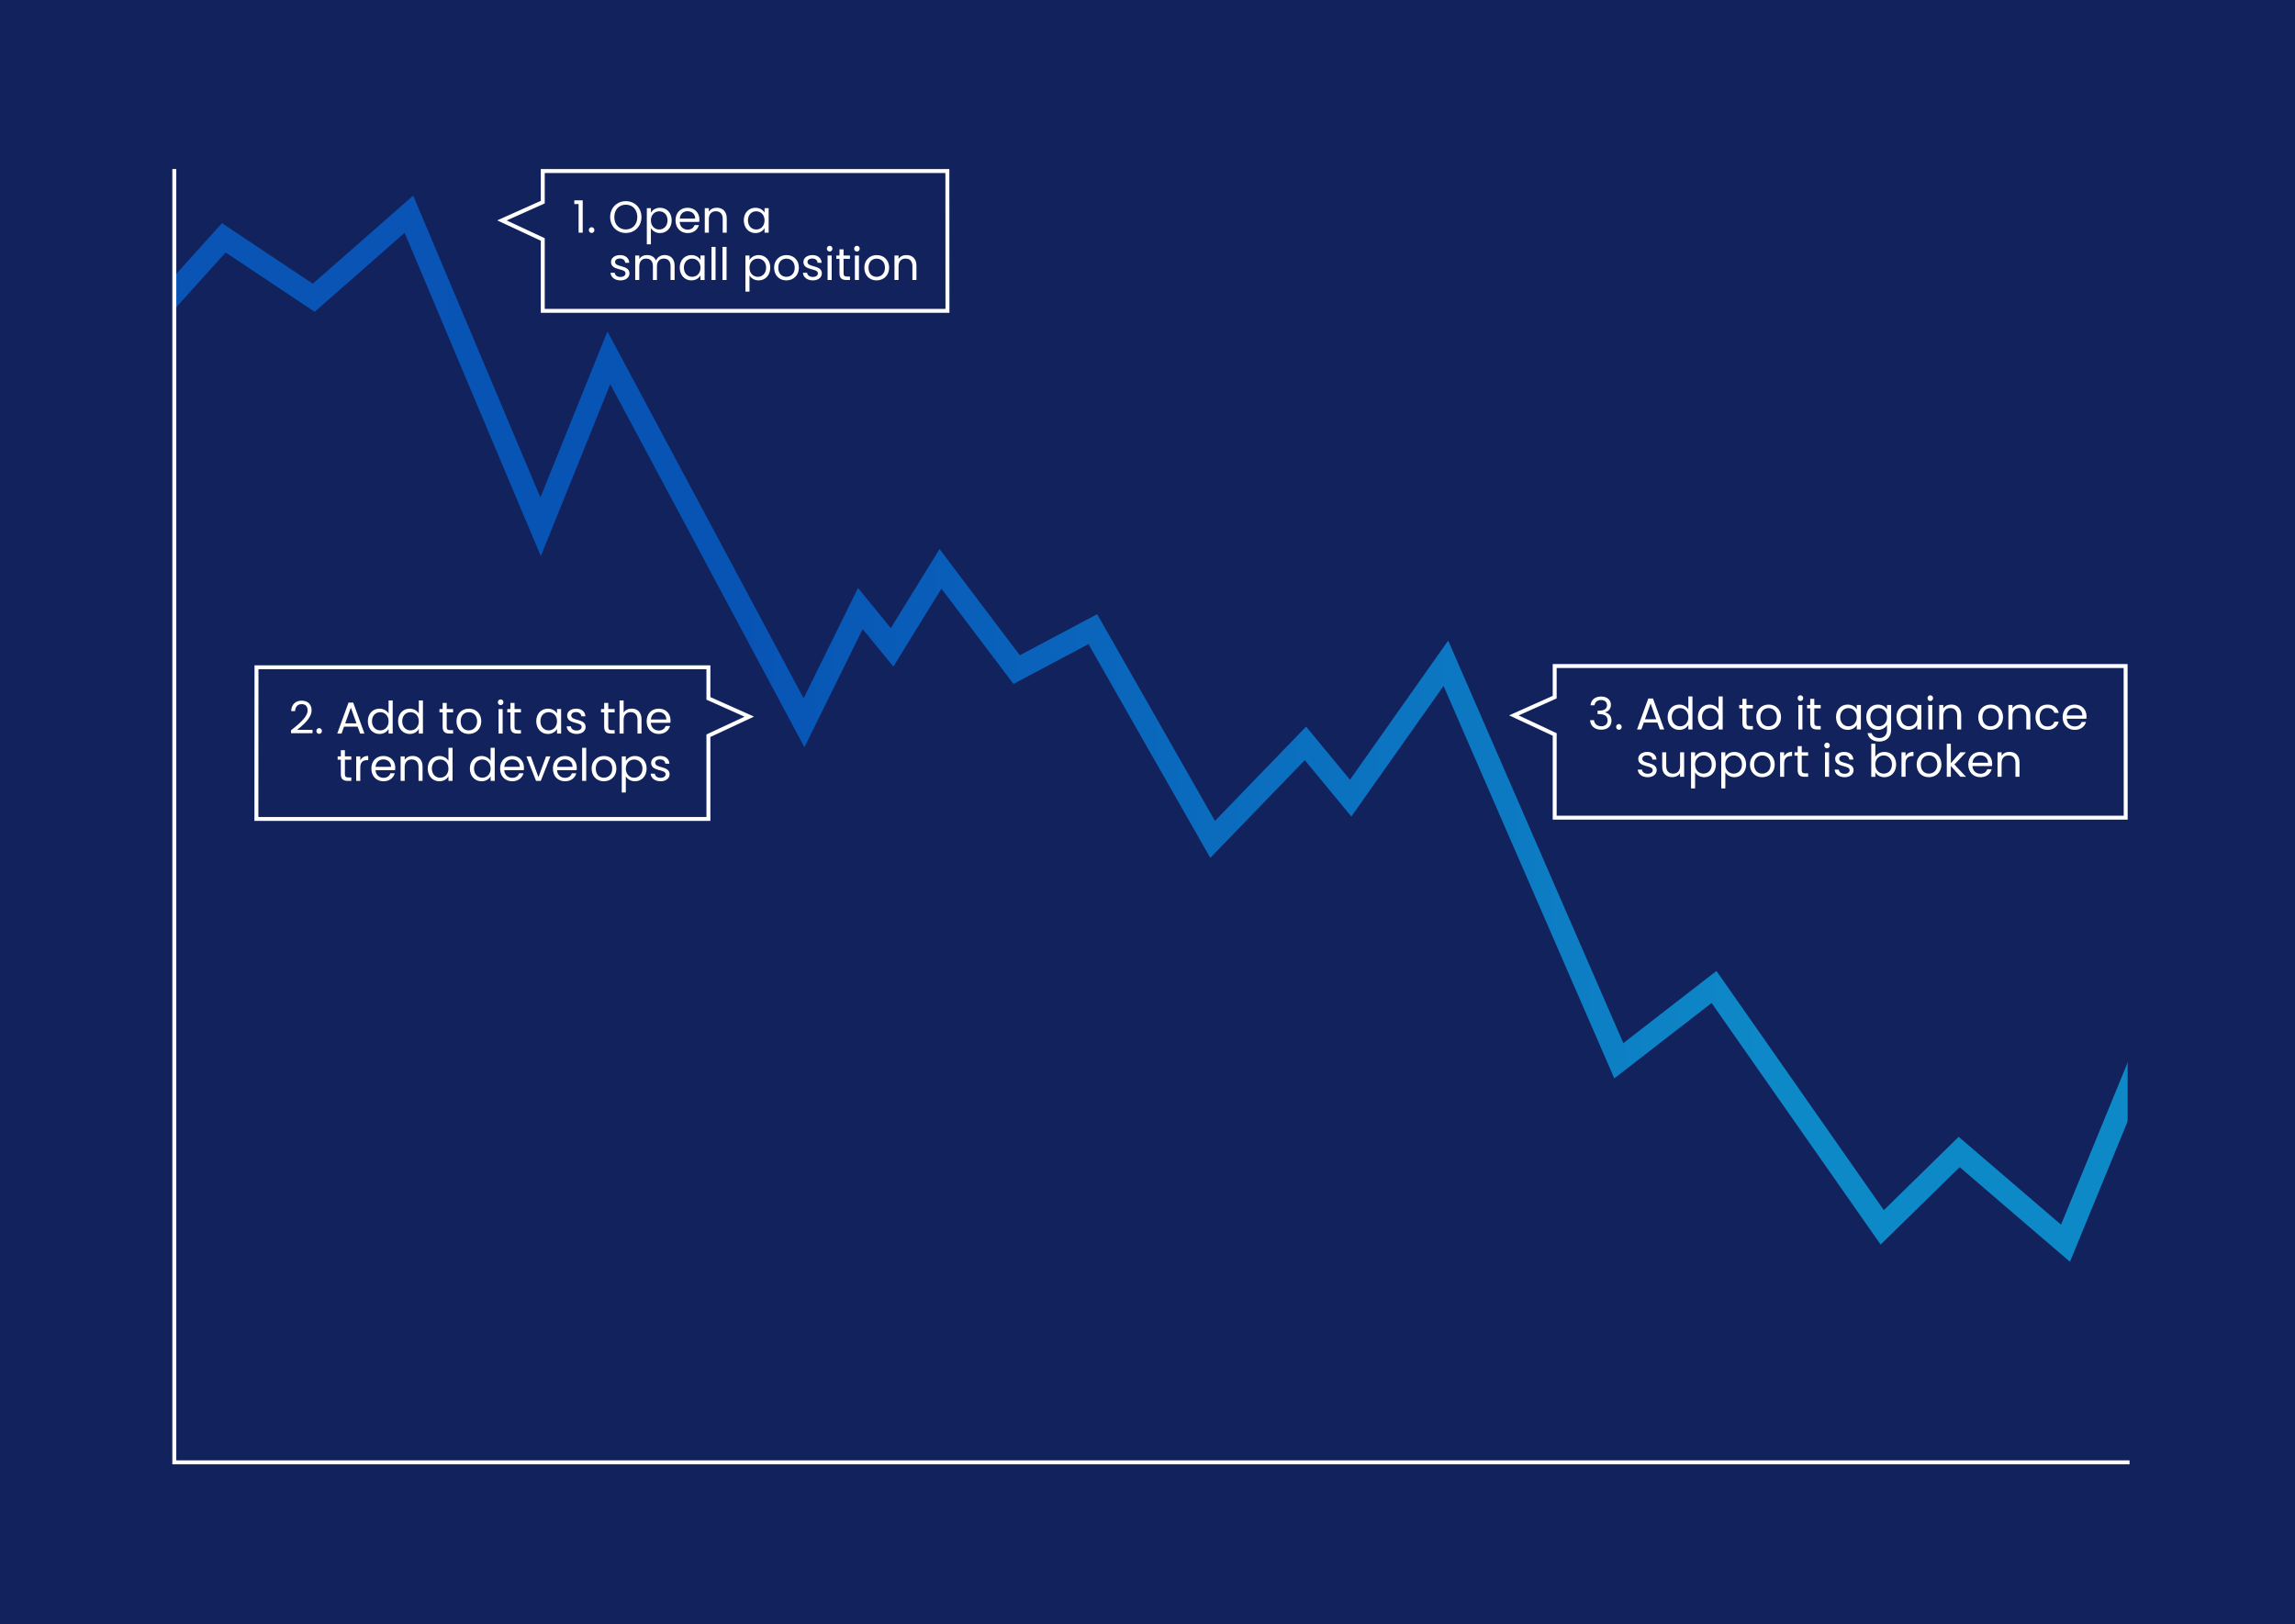 <svg xmlns="http://www.w3.org/2000/svg" xmlns:xlink="http://www.w3.org/1999/xlink" viewBox="0 0 582 411.903" style="enable-background:new 0 0 582 411.903" xml:space="preserve"><style>.st1{fill:#fff}.st2{fill:#12225c}</style><pattern x="-2524.601" y="-4397.684" width="104" height="104" patternUnits="userSpaceOnUse" id="New_Pattern_Swatch_5" viewBox="0 -104 104 104" style="overflow:visible"><path style="fill:none" d="M0-104h104V0H0z"/><path class="st1" d="M0-104h104V0H0z"/></pattern><g id="Layer_1"><path class="st2" d="M0 0h583.655v412.007H0z"/><pattern id="SVGID_1_" xlink:href="#New_Pattern_Swatch_5" patternTransform="translate(-164.614 -264.568)"/><path d="M146.731 51.746h-1.089v-.941h2.132v8.197h-1.043v-7.256z" style="fill:url(#SVGID_1_)"/><pattern id="SVGID_2_" xlink:href="#New_Pattern_Swatch_5" patternTransform="translate(-164.614 -264.568)"/><path d="M150.041 59.07c-.397 0-.703-.307-.703-.703a.693.693 0 1 1 1.383 0 .688.688 0 0 1-.68.703z" style="fill:url(#SVGID_2_)"/><pattern id="SVGID_3_" xlink:href="#New_Pattern_Swatch_5" patternTransform="translate(-164.614 -264.568)"/><path d="M158.702 59.081c-2.222 0-3.968-1.666-3.968-4.036 0-2.369 1.746-4.036 3.968-4.036 2.234 0 3.969 1.667 3.969 4.036 0 2.37-1.734 4.036-3.969 4.036zm0-.896c1.667 0 2.914-1.213 2.914-3.141 0-1.938-1.247-3.14-2.914-3.14-1.666 0-2.913 1.201-2.913 3.14 0 1.929 1.247 3.141 2.913 3.141z" style="fill:url(#SVGID_3_)"/><pattern id="SVGID_4_" xlink:href="#New_Pattern_Swatch_5" patternTransform="translate(-164.614 -264.568)"/><path d="M167.388 52.687c1.667 0 2.948 1.247 2.948 3.186 0 1.927-1.281 3.23-2.948 3.23-1.134 0-1.938-.611-2.324-1.247v4.093h-1.031v-9.16h1.031v1.146c.374-.659 1.19-1.248 2.324-1.248zm-.215.896c-1.123 0-2.109.861-2.109 2.301 0 1.463.986 2.313 2.109 2.313 1.145 0 2.108-.862 2.108-2.324 0-1.463-.963-2.29-2.108-2.29z" style="fill:url(#SVGID_4_)"/><pattern id="SVGID_5_" xlink:href="#New_Pattern_Swatch_5" patternTransform="translate(-164.614 -264.568)"/><path d="M174.384 59.103c-1.769 0-3.072-1.247-3.072-3.22 0-1.961 1.259-3.196 3.072-3.196 1.803 0 2.982 1.27 2.982 2.97 0 .227-.012.408-.034.624h-4.966c.079 1.258.964 1.95 2.018 1.95.93 0 1.52-.477 1.746-1.146h1.111c-.317 1.135-1.315 2.018-2.857 2.018zm-2.007-3.661h3.923c.012-1.214-.896-1.882-1.961-1.882-1.009 0-1.848.668-1.962 1.882z" style="fill:url(#SVGID_5_)"/><pattern id="SVGID_6_" xlink:href="#New_Pattern_Swatch_5" patternTransform="translate(-164.614 -264.568)"/><path d="M183.274 55.487c0-1.27-.691-1.916-1.734-1.916-1.055 0-1.78.657-1.78 1.995v3.436h-1.031v-6.213h1.031v.885c.408-.646 1.157-.998 1.996-.998 1.439 0 2.539.885 2.539 2.664v3.662h-1.021v-3.515z" style="fill:url(#SVGID_6_)"/><pattern id="SVGID_7_" xlink:href="#New_Pattern_Swatch_5" patternTransform="translate(-164.614 -264.568)"/><path d="M191.574 52.687c1.156 0 1.949.589 2.312 1.235v-1.134h1.043v6.213h-1.043v-1.156c-.374.669-1.179 1.258-2.324 1.258-1.655 0-2.937-1.304-2.937-3.23.001-1.939 1.282-3.186 2.949-3.186zm.205.896c-1.134 0-2.098.827-2.098 2.29 0 1.462.964 2.324 2.098 2.324s2.108-.851 2.108-2.313c0-1.44-.975-2.301-2.108-2.301z" style="fill:url(#SVGID_7_)"/><pattern id="SVGID_8_" xlink:href="#New_Pattern_Swatch_5" patternTransform="translate(-164.614 -264.568)"/><path d="M157.365 71.103c-1.451 0-2.472-.793-2.539-1.927h1.065c.057.601.59 1.055 1.463 1.055.815 0 1.27-.408 1.27-.919 0-1.383-3.674-.578-3.674-2.891 0-.952.896-1.734 2.279-1.734 1.372 0 2.278.736 2.347 1.949h-1.031c-.046-.623-.522-1.076-1.35-1.076-.76 0-1.213.362-1.213.861 0 1.474 3.605.669 3.65 2.891.001 1.021-.894 1.791-2.267 1.791z" style="fill:url(#SVGID_8_)"/><pattern id="SVGID_9_" xlink:href="#New_Pattern_Swatch_5" patternTransform="translate(-164.614 -264.568)"/><path d="M170.053 67.487c0-1.27-.681-1.916-1.7-1.916-1.044 0-1.758.669-1.758 2.007v3.424h-1.021v-3.515c0-1.27-.68-1.916-1.7-1.916-1.043 0-1.758.669-1.758 2.007v3.424h-1.031v-6.213h1.031v.896c.408-.657 1.146-1.009 1.962-1.009 1.021 0 1.87.453 2.278 1.383.363-.896 1.247-1.383 2.199-1.383 1.418 0 2.518.885 2.518 2.664v3.662h-1.021v-3.515z" style="fill:url(#SVGID_9_)"/><pattern id="SVGID_10_" xlink:href="#New_Pattern_Swatch_5" patternTransform="translate(-164.614 -264.568)"/><path d="M175.326 64.687c1.156 0 1.949.589 2.312 1.235v-1.134h1.043v6.213h-1.043v-1.156c-.374.669-1.179 1.258-2.324 1.258-1.655 0-2.937-1.304-2.937-3.23.001-1.939 1.282-3.186 2.949-3.186zm.204.896c-1.134 0-2.098.827-2.098 2.29 0 1.462.964 2.324 2.098 2.324s2.108-.851 2.108-2.313c.001-1.44-.974-2.301-2.108-2.301z" style="fill:url(#SVGID_10_)"/><pattern id="SVGID_11_" xlink:href="#New_Pattern_Swatch_5" patternTransform="translate(-164.614 -264.568)"/><path d="M180.429 62.612h1.031v8.39h-1.031v-8.39z" style="fill:url(#SVGID_11_)"/><pattern id="SVGID_12_" xlink:href="#New_Pattern_Swatch_5" patternTransform="translate(-164.614 -264.568)"/><path d="M183.218 62.612h1.031v8.39h-1.031v-8.39z" style="fill:url(#SVGID_12_)"/><pattern id="SVGID_13_" xlink:href="#New_Pattern_Swatch_5" patternTransform="translate(-164.614 -264.568)"/><path d="M192.39 64.687c1.667 0 2.948 1.247 2.948 3.186 0 1.927-1.281 3.23-2.948 3.23-1.134 0-1.938-.611-2.324-1.247v4.093h-1.031v-9.16h1.031v1.146c.374-.659 1.19-1.248 2.324-1.248zm-.215.896c-1.123 0-2.109.861-2.109 2.301 0 1.463.986 2.313 2.109 2.313 1.145 0 2.108-.862 2.108-2.324 0-1.463-.963-2.29-2.108-2.29z" style="fill:url(#SVGID_13_)"/><pattern id="SVGID_14_" xlink:href="#New_Pattern_Swatch_5" patternTransform="translate(-164.614 -264.568)"/><path d="M199.409 71.103c-1.758 0-3.096-1.247-3.096-3.22 0-1.961 1.384-3.196 3.141-3.196 1.769 0 3.141 1.235 3.141 3.196 0 1.973-1.417 3.22-3.186 3.22zm0-.906c1.076 0 2.131-.737 2.131-2.313 0-1.564-1.031-2.301-2.098-2.301-1.088 0-2.074.736-2.074 2.301 0 1.576.964 2.313 2.041 2.313z" style="fill:url(#SVGID_14_)"/><pattern id="SVGID_15_" xlink:href="#New_Pattern_Swatch_5" patternTransform="translate(-164.614 -264.568)"/><path d="M206.155 71.103c-1.451 0-2.472-.793-2.539-1.927h1.065c.057.601.59 1.055 1.463 1.055.815 0 1.27-.408 1.27-.919 0-1.383-3.674-.578-3.674-2.891 0-.952.896-1.734 2.279-1.734 1.372 0 2.278.736 2.347 1.949h-1.031c-.046-.623-.522-1.076-1.35-1.076-.76 0-1.213.362-1.213.861 0 1.474 3.605.669 3.65 2.891.001 1.021-.894 1.791-2.267 1.791z" style="fill:url(#SVGID_15_)"/><pattern id="SVGID_16_" xlink:href="#New_Pattern_Swatch_5" patternTransform="translate(-164.614 -264.568)"/><path d="M209.705 63.077a.693.693 0 1 1 1.383 0 .688.688 0 0 1-.68.703.692.692 0 0 1-.703-.703zm.17 1.712h1.031v6.213h-1.031v-6.213z" style="fill:url(#SVGID_16_)"/><pattern id="SVGID_17_" xlink:href="#New_Pattern_Swatch_5" patternTransform="translate(-164.614 -264.568)"/><path d="M212.891 65.64h-.805v-.851h.805v-1.564h1.032v1.564h1.621v.851h-1.621v3.662c0 .612.227.827.861.827h.76v.873h-.93c-1.1 0-1.724-.453-1.724-1.7V65.64z" style="fill:url(#SVGID_17_)"/><pattern id="SVGID_18_" xlink:href="#New_Pattern_Swatch_5" patternTransform="translate(-164.614 -264.568)"/><path d="M216.621 63.077a.693.693 0 1 1 1.383 0 .688.688 0 0 1-.68.703.692.692 0 0 1-.703-.703zm.17 1.712h1.031v6.213h-1.031v-6.213z" style="fill:url(#SVGID_18_)"/><pattern id="SVGID_19_" xlink:href="#New_Pattern_Swatch_5" patternTransform="translate(-164.614 -264.568)"/><path d="M222.29 71.103c-1.758 0-3.096-1.247-3.096-3.22 0-1.961 1.384-3.196 3.141-3.196 1.769 0 3.141 1.235 3.141 3.196 0 1.973-1.417 3.22-3.186 3.22zm0-.906c1.076 0 2.131-.737 2.131-2.313 0-1.564-1.031-2.301-2.098-2.301-1.088 0-2.074.736-2.074 2.301 0 1.576.964 2.313 2.041 2.313z" style="fill:url(#SVGID_19_)"/><pattern id="SVGID_20_" xlink:href="#New_Pattern_Swatch_5" patternTransform="translate(-164.614 -264.568)"/><path d="M231.383 67.487c0-1.27-.691-1.916-1.734-1.916-1.055 0-1.78.657-1.78 1.995v3.436h-1.031v-6.213h1.031v.885c.408-.646 1.157-.998 1.996-.998 1.439 0 2.539.885 2.539 2.664v3.662h-1.021v-3.515z" style="fill:url(#SVGID_20_)"/><pattern id="SVGID_21_" xlink:href="#New_Pattern_Swatch_5" patternTransform="translate(-236.6 -241.55)"/><path d="M73.803 185.192c2.154-1.735 4.195-3.367 4.195-5.046 0-.906-.397-1.587-1.509-1.587-1.065 0-1.609.737-1.654 1.769h-.998c.068-1.746 1.168-2.652 2.642-2.652 1.542 0 2.539.906 2.539 2.426 0 2.041-2.199 3.775-3.661 4.966h3.899v.861h-5.453v-.737z" style="fill:url(#SVGID_21_)"/><pattern id="SVGID_22_" xlink:href="#New_Pattern_Swatch_5" patternTransform="translate(-236.6 -241.55)"/><path d="M80.946 186.088c-.397 0-.703-.307-.703-.703a.693.693 0 1 1 1.383 0 .687.687 0 0 1-.68.703z" style="fill:url(#SVGID_22_)"/><pattern id="SVGID_23_" xlink:href="#New_Pattern_Swatch_5" patternTransform="translate(-236.6 -241.55)"/><path d="M90.696 184.263H87.25l-.635 1.757h-1.089l2.857-7.856h1.19l2.846 7.856H91.33l-.634-1.757zm-1.723-4.83-1.428 3.99h2.856l-1.428-3.99z" style="fill:url(#SVGID_23_)"/><pattern id="SVGID_24_" xlink:href="#New_Pattern_Swatch_5" patternTransform="translate(-236.6 -241.55)"/><path d="M96.241 179.705c.976 0 1.871.498 2.302 1.213v-3.288h1.043v8.39h-1.043v-1.168c-.374.691-1.179 1.27-2.312 1.27-1.667 0-2.948-1.304-2.948-3.23-.001-1.94 1.281-3.187 2.958-3.187zm.194.896c-1.134 0-2.098.827-2.098 2.29 0 1.462.964 2.324 2.098 2.324s2.108-.851 2.108-2.313c0-1.44-.974-2.301-2.108-2.301z" style="fill:url(#SVGID_24_)"/><pattern id="SVGID_25_" xlink:href="#New_Pattern_Swatch_5" patternTransform="translate(-236.6 -241.55)"/><path d="M103.906 179.705c.976 0 1.871.498 2.302 1.213v-3.288h1.043v8.39h-1.043v-1.168c-.374.691-1.179 1.27-2.312 1.27-1.667 0-2.948-1.304-2.948-3.23-.001-1.94 1.281-3.187 2.958-3.187zm.194.896c-1.134 0-2.098.827-2.098 2.29 0 1.462.964 2.324 2.098 2.324s2.108-.851 2.108-2.313c0-1.44-.974-2.301-2.108-2.301z" style="fill:url(#SVGID_25_)"/><pattern id="SVGID_26_" xlink:href="#New_Pattern_Swatch_5" patternTransform="translate(-236.6 -241.55)"/><path d="M112.252 180.657h-.805v-.851h.805v-1.564h1.032v1.564h1.621v.851h-1.621v3.662c0 .612.227.827.861.827h.76v.873h-.93c-1.1 0-1.724-.453-1.724-1.7v-3.662z" style="fill:url(#SVGID_26_)"/><pattern id="SVGID_27_" xlink:href="#New_Pattern_Swatch_5" patternTransform="translate(-236.6 -241.55)"/><path d="M118.863 186.121c-1.758 0-3.096-1.247-3.096-3.22 0-1.961 1.384-3.196 3.141-3.196 1.769 0 3.141 1.235 3.141 3.196-.001 1.973-1.418 3.22-3.186 3.22zm0-.906c1.076 0 2.131-.737 2.131-2.313 0-1.564-1.031-2.301-2.098-2.301-1.088 0-2.074.736-2.074 2.301-.001 1.575.963 2.313 2.041 2.313z" style="fill:url(#SVGID_27_)"/><pattern id="SVGID_28_" xlink:href="#New_Pattern_Swatch_5" patternTransform="translate(-236.6 -241.55)"/><path d="M126.267 178.095a.693.693 0 1 1 1.383 0 .688.688 0 0 1-.68.703.692.692 0 0 1-.703-.703zm.17 1.712h1.031v6.213h-1.031v-6.213z" style="fill:url(#SVGID_28_)"/><pattern id="SVGID_29_" xlink:href="#New_Pattern_Swatch_5" patternTransform="translate(-236.6 -241.55)"/><path d="M129.452 180.657h-.805v-.851h.805v-1.564h1.032v1.564h1.621v.851h-1.621v3.662c0 .612.227.827.861.827h.76v.873h-.93c-1.1 0-1.724-.453-1.724-1.7v-3.662z" style="fill:url(#SVGID_29_)"/><pattern id="SVGID_30_" xlink:href="#New_Pattern_Swatch_5" patternTransform="translate(-236.6 -241.55)"/><path d="M138.943 179.705c1.156 0 1.949.589 2.312 1.235v-1.134h1.043v6.213h-1.043v-1.156c-.374.669-1.179 1.258-2.324 1.258-1.655 0-2.937-1.304-2.937-3.23 0-1.939 1.282-3.186 2.949-3.186zm.204.896c-1.134 0-2.098.827-2.098 2.29 0 1.462.964 2.324 2.098 2.324s2.108-.851 2.108-2.313c0-1.44-.975-2.301-2.108-2.301z" style="fill:url(#SVGID_30_)"/><pattern id="SVGID_31_" xlink:href="#New_Pattern_Swatch_5" patternTransform="translate(-236.6 -241.55)"/><path d="M146.244 186.121c-1.451 0-2.472-.793-2.539-1.927h1.065c.057.601.59 1.055 1.463 1.055.815 0 1.27-.408 1.27-.919 0-1.383-3.674-.578-3.674-2.891 0-.952.896-1.734 2.279-1.734 1.372 0 2.278.736 2.347 1.949h-1.031c-.046-.623-.522-1.076-1.35-1.076-.76 0-1.213.362-1.213.861 0 1.474 3.605.669 3.65 2.891.001 1.021-.895 1.791-2.267 1.791z" style="fill:url(#SVGID_31_)"/><pattern id="SVGID_32_" xlink:href="#New_Pattern_Swatch_5" patternTransform="translate(-236.6 -241.55)"/><path d="M153.218 180.657h-.805v-.851h.805v-1.564h1.032v1.564h1.621v.851h-1.621v3.662c0 .612.227.827.861.827h.76v.873h-.93c-1.1 0-1.724-.453-1.724-1.7v-3.662z" style="fill:url(#SVGID_32_)"/><pattern id="SVGID_33_" xlink:href="#New_Pattern_Swatch_5" patternTransform="translate(-236.6 -241.55)"/><path d="M157.118 177.63h1.031v3.072c.408-.657 1.18-1.009 2.053-1.009 1.383 0 2.482.885 2.482 2.664v3.662h-1.021v-3.515c0-1.27-.691-1.916-1.734-1.916-1.055 0-1.78.657-1.78 1.995v3.436h-1.031v-8.389z" style="fill:url(#SVGID_33_)"/><pattern id="SVGID_34_" xlink:href="#New_Pattern_Swatch_5" patternTransform="translate(-236.6 -241.55)"/><path d="M167.062 186.121c-1.769 0-3.072-1.247-3.072-3.22 0-1.961 1.259-3.196 3.072-3.196 1.803 0 2.982 1.27 2.982 2.97 0 .227-.012.408-.034.624h-4.966c.079 1.258.964 1.95 2.018 1.95.93 0 1.52-.477 1.746-1.146h1.111c-.317 1.134-1.315 2.018-2.857 2.018zm-2.007-3.661h3.923c.012-1.214-.896-1.882-1.961-1.882-1.009 0-1.848.668-1.962 1.882z" style="fill:url(#SVGID_34_)"/><pattern id="SVGID_35_" xlink:href="#New_Pattern_Swatch_5" patternTransform="translate(-236.6 -241.55)"/><path d="M86.434 192.657h-.805v-.851h.805v-1.564h1.032v1.564h1.621v.851h-1.621v3.662c0 .612.227.827.861.827h.76v.873h-.93c-1.1 0-1.724-.453-1.724-1.7v-3.662z" style="fill:url(#SVGID_35_)"/><pattern id="SVGID_36_" xlink:href="#New_Pattern_Swatch_5" patternTransform="translate(-236.6 -241.55)"/><path d="M91.365 198.019h-1.031v-6.213h1.031v1.009c.352-.691 1.021-1.122 2.007-1.122v1.065h-.271c-.986 0-1.735.442-1.735 1.882v3.379z" style="fill:url(#SVGID_36_)"/><pattern id="SVGID_37_" xlink:href="#New_Pattern_Swatch_5" patternTransform="translate(-236.6 -241.55)"/><path d="M97.25 198.121c-1.769 0-3.072-1.247-3.072-3.22 0-1.961 1.259-3.196 3.072-3.196 1.803 0 2.982 1.27 2.982 2.97 0 .227-.012.408-.034.624h-4.966c.079 1.258.964 1.95 2.018 1.95.93 0 1.52-.477 1.746-1.146h1.111c-.317 1.134-1.315 2.018-2.857 2.018zm-2.007-3.661h3.923c.012-1.214-.896-1.882-1.961-1.882-1.009 0-1.847.668-1.962 1.882z" style="fill:url(#SVGID_37_)"/><pattern id="SVGID_38_" xlink:href="#New_Pattern_Swatch_5" patternTransform="translate(-236.6 -241.55)"/><path d="M106.14 194.505c0-1.27-.691-1.916-1.734-1.916-1.055 0-1.78.657-1.78 1.995v3.436h-1.031v-6.213h1.031v.885c.408-.646 1.157-.998 1.996-.998 1.439 0 2.539.885 2.539 2.664v3.662h-1.021v-3.515z" style="fill:url(#SVGID_38_)"/><pattern id="SVGID_39_" xlink:href="#New_Pattern_Swatch_5" patternTransform="translate(-236.6 -241.55)"/><path d="M111.424 191.705c.976 0 1.871.498 2.302 1.213v-3.288h1.043v8.39h-1.043v-1.168c-.374.691-1.179 1.27-2.312 1.27-1.667 0-2.948-1.304-2.948-3.23-.001-1.94 1.28-3.187 2.958-3.187zm.193.896c-1.134 0-2.098.827-2.098 2.29 0 1.462.964 2.324 2.098 2.324s2.108-.851 2.108-2.313c.001-1.44-.974-2.301-2.108-2.301z" style="fill:url(#SVGID_39_)"/><pattern id="SVGID_40_" xlink:href="#New_Pattern_Swatch_5" patternTransform="translate(-236.6 -241.55)"/><path d="M122.116 191.705c.976 0 1.871.498 2.302 1.213v-3.288h1.043v8.39h-1.043v-1.168c-.374.691-1.179 1.27-2.312 1.27-1.667 0-2.948-1.304-2.948-3.23-.001-1.94 1.281-3.187 2.958-3.187zm.194.896c-1.134 0-2.098.827-2.098 2.29 0 1.462.964 2.324 2.098 2.324s2.108-.851 2.108-2.313c0-1.44-.974-2.301-2.108-2.301z" style="fill:url(#SVGID_40_)"/><pattern id="SVGID_41_" xlink:href="#New_Pattern_Swatch_5" patternTransform="translate(-236.6 -241.55)"/><path d="M129.895 198.121c-1.769 0-3.072-1.247-3.072-3.22 0-1.961 1.259-3.196 3.072-3.196 1.803 0 2.982 1.27 2.982 2.97 0 .227-.012.408-.034.624h-4.966c.079 1.258.964 1.95 2.018 1.95.93 0 1.52-.477 1.746-1.146h1.111c-.317 1.134-1.315 2.018-2.857 2.018zm-2.007-3.661h3.923c.012-1.214-.896-1.882-1.961-1.882-1.009 0-1.848.668-1.962 1.882z" style="fill:url(#SVGID_41_)"/><pattern id="SVGID_42_" xlink:href="#New_Pattern_Swatch_5" patternTransform="translate(-236.6 -241.55)"/><path d="m134.613 191.807 1.938 5.261 1.928-5.261h1.1l-2.438 6.213h-1.202l-2.438-6.213h1.112z" style="fill:url(#SVGID_42_)"/><pattern id="SVGID_43_" xlink:href="#New_Pattern_Swatch_5" patternTransform="translate(-236.6 -241.55)"/><path d="M143.285 198.121c-1.769 0-3.072-1.247-3.072-3.22 0-1.961 1.259-3.196 3.072-3.196 1.803 0 2.982 1.27 2.982 2.97 0 .227-.012.408-.034.624h-4.966c.079 1.258.964 1.95 2.018 1.95.93 0 1.52-.477 1.746-1.146h1.111c-.317 1.134-1.315 2.018-2.857 2.018zm-2.006-3.661h3.923c.012-1.214-.896-1.882-1.961-1.882-1.009 0-1.848.668-1.962 1.882z" style="fill:url(#SVGID_43_)"/><pattern id="SVGID_44_" xlink:href="#New_Pattern_Swatch_5" patternTransform="translate(-236.6 -241.55)"/><path d="M147.629 189.63h1.031v8.39h-1.031v-8.39z" style="fill:url(#SVGID_44_)"/><pattern id="SVGID_45_" xlink:href="#New_Pattern_Swatch_5" patternTransform="translate(-236.6 -241.55)"/><path d="M153.128 198.121c-1.758 0-3.096-1.247-3.096-3.22 0-1.961 1.384-3.196 3.141-3.196 1.769 0 3.141 1.235 3.141 3.196 0 1.973-1.417 3.22-3.186 3.22zm0-.906c1.076 0 2.131-.737 2.131-2.313 0-1.564-1.031-2.301-2.098-2.301-1.088 0-2.074.736-2.074 2.301 0 1.575.964 2.313 2.041 2.313z" style="fill:url(#SVGID_45_)"/><pattern id="SVGID_46_" xlink:href="#New_Pattern_Swatch_5" patternTransform="translate(-236.6 -241.55)"/><path d="M161.03 191.705c1.667 0 2.948 1.247 2.948 3.186 0 1.927-1.281 3.23-2.948 3.23-1.134 0-1.938-.611-2.324-1.247v4.093h-1.031v-9.16h1.031v1.146c.374-.659 1.191-1.248 2.324-1.248zm-.214.896c-1.123 0-2.109.861-2.109 2.301 0 1.463.986 2.313 2.109 2.313 1.145 0 2.108-.862 2.108-2.324 0-1.463-.964-2.29-2.108-2.29z" style="fill:url(#SVGID_46_)"/><pattern id="SVGID_47_" xlink:href="#New_Pattern_Swatch_5" patternTransform="translate(-236.6 -241.55)"/><path d="M167.539 198.121c-1.451 0-2.472-.793-2.539-1.927h1.065c.057.601.59 1.055 1.463 1.055.815 0 1.27-.408 1.27-.919 0-1.383-3.674-.578-3.674-2.891 0-.952.896-1.734 2.279-1.734 1.372 0 2.278.736 2.347 1.949h-1.031c-.046-.623-.522-1.076-1.35-1.076-.76 0-1.213.362-1.213.861 0 1.474 3.605.669 3.65 2.891.001 1.021-.895 1.791-2.267 1.791z" style="fill:url(#SVGID_47_)"/><pattern id="SVGID_48_" xlink:href="#New_Pattern_Swatch_5" patternTransform="translate(-219.145 -242.583)"/><path d="M406.047 176.631c1.599 0 2.472.93 2.472 2.108 0 .941-.59 1.678-1.451 1.871v.057c.952.227 1.599.93 1.599 2.108 0 1.27-.885 2.268-2.597 2.268-1.553 0-2.709-.827-2.834-2.415h.997c.103.873.737 1.542 1.826 1.542 1.1 0 1.621-.646 1.621-1.485 0-1.156-.806-1.599-2.279-1.599h-.261v-.861h.272c1.372-.012 2.108-.431 2.108-1.383 0-.782-.521-1.327-1.508-1.327-.964 0-1.542.545-1.644 1.338h-1.009c.103-1.406 1.169-2.222 2.688-2.222z" style="fill:url(#SVGID_48_)"/><pattern id="SVGID_49_" xlink:href="#New_Pattern_Swatch_5" patternTransform="translate(-219.145 -242.583)"/><path d="M410.561 185.055c-.397 0-.703-.307-.703-.703a.693.693 0 1 1 1.383 0 .688.688 0 0 1-.68.703z" style="fill:url(#SVGID_49_)"/><pattern id="SVGID_50_" xlink:href="#New_Pattern_Swatch_5" patternTransform="translate(-219.145 -242.583)"/><path d="M420.311 183.229h-3.446l-.635 1.757h-1.089l2.857-7.856h1.19l2.846 7.856h-1.089l-.634-1.757zm-1.724-4.83-1.428 3.99h2.856l-1.428-3.99z" style="fill:url(#SVGID_50_)"/><pattern id="SVGID_51_" xlink:href="#New_Pattern_Swatch_5" patternTransform="translate(-219.145 -242.583)"/><path d="M425.856 178.672c.976 0 1.871.498 2.302 1.213v-3.288h1.043v8.39h-1.043v-1.168c-.374.691-1.179 1.27-2.312 1.27-1.667 0-2.948-1.304-2.948-3.23-.001-1.94 1.28-3.187 2.958-3.187zm.193.895c-1.134 0-2.098.827-2.098 2.29 0 1.462.964 2.324 2.098 2.324s2.108-.851 2.108-2.313c0-1.439-.974-2.301-2.108-2.301z" style="fill:url(#SVGID_51_)"/><pattern id="SVGID_52_" xlink:href="#New_Pattern_Swatch_5" patternTransform="translate(-219.145 -242.583)"/><path d="M433.521 178.672c.976 0 1.871.498 2.302 1.213v-3.288h1.043v8.39h-1.043v-1.168c-.374.691-1.179 1.27-2.312 1.27-1.667 0-2.948-1.304-2.948-3.23-.001-1.94 1.28-3.187 2.958-3.187zm.193.895c-1.134 0-2.098.827-2.098 2.29 0 1.462.964 2.324 2.098 2.324s2.108-.851 2.108-2.313c0-1.439-.974-2.301-2.108-2.301z" style="fill:url(#SVGID_52_)"/><pattern id="SVGID_53_" xlink:href="#New_Pattern_Swatch_5" patternTransform="translate(-219.145 -242.583)"/><path d="M441.866 179.624h-.805v-.851h.805v-1.564h1.032v1.564h1.621v.851h-1.621v3.662c0 .612.227.827.861.827h.76v.873h-.93c-1.1 0-1.724-.453-1.724-1.7v-3.662z" style="fill:url(#SVGID_53_)"/><pattern id="SVGID_54_" xlink:href="#New_Pattern_Swatch_5" patternTransform="translate(-219.145 -242.583)"/><path d="M448.477 185.088c-1.758 0-3.096-1.247-3.096-3.22 0-1.961 1.384-3.196 3.141-3.196 1.769 0 3.141 1.235 3.141 3.196-.001 1.973-1.418 3.22-3.186 3.22zm0-.906c1.076 0 2.131-.737 2.131-2.313 0-1.564-1.031-2.301-2.098-2.301-1.088 0-2.074.736-2.074 2.301 0 1.575.964 2.313 2.041 2.313z" style="fill:url(#SVGID_54_)"/><pattern id="SVGID_55_" xlink:href="#New_Pattern_Swatch_5" patternTransform="translate(-219.145 -242.583)"/><path d="M455.881 177.061a.693.693 0 1 1 1.383 0 .688.688 0 0 1-.68.703.691.691 0 0 1-.703-.703zm.17 1.712h1.031v6.213h-1.031v-6.213z" style="fill:url(#SVGID_55_)"/><pattern id="SVGID_56_" xlink:href="#New_Pattern_Swatch_5" patternTransform="translate(-219.145 -242.583)"/><path d="M459.067 179.624h-.805v-.851h.805v-1.564h1.032v1.564h1.621v.851h-1.621v3.662c0 .612.227.827.861.827h.76v.873h-.93c-1.1 0-1.724-.453-1.724-1.7v-3.662z" style="fill:url(#SVGID_56_)"/><pattern id="SVGID_57_" xlink:href="#New_Pattern_Swatch_5" patternTransform="translate(-219.145 -242.583)"/><path d="M468.557 178.672c1.156 0 1.949.589 2.312 1.235v-1.134h1.043v6.213h-1.043v-1.156c-.374.669-1.179 1.258-2.324 1.258-1.655 0-2.937-1.304-2.937-3.23.001-1.939 1.282-3.186 2.949-3.186zm.204.895c-1.134 0-2.098.827-2.098 2.29 0 1.462.964 2.324 2.098 2.324s2.108-.851 2.108-2.313c0-1.439-.974-2.301-2.108-2.301z" style="fill:url(#SVGID_57_)"/><pattern id="SVGID_58_" xlink:href="#New_Pattern_Swatch_5" patternTransform="translate(-219.145 -242.583)"/><path d="M476.222 178.672c1.134 0 1.949.566 2.312 1.235v-1.134h1.043v6.349c0 1.712-1.146 2.926-2.971 2.926-1.632 0-2.8-.828-3.004-2.154h1.021c.227.748.964 1.258 1.983 1.258 1.1 0 1.928-.702 1.928-2.029v-1.304c-.374.669-1.179 1.27-2.312 1.27-1.667 0-2.948-1.304-2.948-3.23 0-1.94 1.281-3.187 2.948-3.187zm.204.895c-1.134 0-2.098.827-2.098 2.29 0 1.462.964 2.324 2.098 2.324s2.108-.851 2.108-2.313c0-1.439-.974-2.301-2.108-2.301z" style="fill:url(#SVGID_58_)"/><pattern id="SVGID_59_" xlink:href="#New_Pattern_Swatch_5" patternTransform="translate(-219.145 -242.583)"/><path d="M483.887 178.672c1.156 0 1.949.589 2.312 1.235v-1.134h1.043v6.213h-1.043v-1.156c-.374.669-1.179 1.258-2.324 1.258-1.655 0-2.937-1.304-2.937-3.23.001-1.939 1.282-3.186 2.949-3.186zm.204.895c-1.134 0-2.098.827-2.098 2.29 0 1.462.964 2.324 2.098 2.324s2.108-.851 2.108-2.313c0-1.439-.974-2.301-2.108-2.301z" style="fill:url(#SVGID_59_)"/><pattern id="SVGID_60_" xlink:href="#New_Pattern_Swatch_5" patternTransform="translate(-219.145 -242.583)"/><path d="M488.82 177.061a.693.693 0 1 1 1.383 0 .688.688 0 0 1-.68.703.69.69 0 0 1-.703-.703zm.169 1.712h1.031v6.213h-1.031v-6.213z" style="fill:url(#SVGID_60_)"/><pattern id="SVGID_61_" xlink:href="#New_Pattern_Swatch_5" patternTransform="translate(-219.145 -242.583)"/><path d="M496.324 181.472c0-1.27-.691-1.916-1.734-1.916-1.055 0-1.78.657-1.78 1.995v3.436h-1.031v-6.213h1.031v.885c.408-.646 1.157-.998 1.996-.998 1.439 0 2.539.885 2.539 2.664v3.662h-1.021v-3.515z" style="fill:url(#SVGID_61_)"/><pattern id="SVGID_62_" xlink:href="#New_Pattern_Swatch_5" patternTransform="translate(-219.145 -242.583)"/><path d="M504.773 185.088c-1.758 0-3.096-1.247-3.096-3.22 0-1.961 1.384-3.196 3.141-3.196 1.769 0 3.141 1.235 3.141 3.196-.001 1.973-1.418 3.22-3.186 3.22zm0-.906c1.076 0 2.131-.737 2.131-2.313 0-1.564-1.031-2.301-2.098-2.301-1.088 0-2.074.736-2.074 2.301 0 1.575.963 2.313 2.041 2.313z" style="fill:url(#SVGID_62_)"/><pattern id="SVGID_63_" xlink:href="#New_Pattern_Swatch_5" patternTransform="translate(-219.145 -242.583)"/><path d="M513.865 181.472c0-1.27-.691-1.916-1.734-1.916-1.055 0-1.78.657-1.78 1.995v3.436h-1.031v-6.213h1.031v.885c.408-.646 1.157-.998 1.996-.998 1.439 0 2.539.885 2.539 2.664v3.662h-1.021v-3.515z" style="fill:url(#SVGID_63_)"/><pattern id="SVGID_64_" xlink:href="#New_Pattern_Swatch_5" patternTransform="translate(-219.145 -242.583)"/><path d="M519.218 178.672c1.542 0 2.551.793 2.868 2.097h-1.111c-.215-.748-.839-1.224-1.757-1.224-1.134 0-1.973.805-1.973 2.323 0 1.542.839 2.348 1.973 2.348.918 0 1.53-.442 1.757-1.225h1.111c-.317 1.235-1.326 2.097-2.868 2.097-1.769 0-3.027-1.247-3.027-3.22 0-1.949 1.258-3.196 3.027-3.196z" style="fill:url(#SVGID_64_)"/><pattern id="SVGID_65_" xlink:href="#New_Pattern_Swatch_5" patternTransform="translate(-219.145 -242.583)"/><path d="M526.146 185.088c-1.769 0-3.072-1.247-3.072-3.22 0-1.961 1.259-3.196 3.072-3.196 1.803 0 2.982 1.27 2.982 2.97 0 .227-.012.408-.034.624h-4.966c.079 1.258.964 1.95 2.018 1.95.93 0 1.52-.477 1.746-1.146h1.111c-.317 1.134-1.315 2.018-2.857 2.018zm-2.007-3.661h3.923c.012-1.214-.896-1.882-1.961-1.882-1.009 0-1.848.668-1.962 1.882z" style="fill:url(#SVGID_65_)"/><pattern id="SVGID_66_" xlink:href="#New_Pattern_Swatch_5" patternTransform="translate(-219.145 -242.583)"/><path d="M417.862 197.088c-1.451 0-2.472-.793-2.539-1.927h1.065c.057.601.59 1.055 1.463 1.055.815 0 1.27-.408 1.27-.919 0-1.383-3.674-.578-3.674-2.891 0-.952.896-1.734 2.279-1.734 1.372 0 2.278.736 2.347 1.949h-1.031c-.046-.623-.522-1.076-1.35-1.076-.76 0-1.213.362-1.213.861 0 1.474 3.605.669 3.65 2.891 0 1.02-.895 1.791-2.267 1.791z" style="fill:url(#SVGID_66_)"/><pattern id="SVGID_67_" xlink:href="#New_Pattern_Swatch_5" patternTransform="translate(-219.145 -242.583)"/><path d="M427.091 196.986h-1.031v-.918c-.397.646-1.157 1.009-1.984 1.009-1.429 0-2.551-.885-2.551-2.664v-3.64h1.021v3.503c0 1.259.691 1.905 1.734 1.905 1.065 0 1.78-.658 1.78-1.996v-3.412h1.031v6.213z" style="fill:url(#SVGID_67_)"/><pattern id="SVGID_68_" xlink:href="#New_Pattern_Swatch_5" patternTransform="translate(-219.145 -242.583)"/><path d="M432.194 190.672c1.667 0 2.948 1.247 2.948 3.186 0 1.927-1.281 3.23-2.948 3.23-1.134 0-1.938-.611-2.324-1.247v4.093h-1.031v-9.16h1.031v1.146c.373-.659 1.19-1.248 2.324-1.248zm-.215.895c-1.123 0-2.109.861-2.109 2.301 0 1.463.986 2.313 2.109 2.313 1.145 0 2.108-.862 2.108-2.324 0-1.463-.964-2.29-2.108-2.29z" style="fill:url(#SVGID_68_)"/><pattern id="SVGID_69_" xlink:href="#New_Pattern_Swatch_5" patternTransform="translate(-219.145 -242.583)"/><path d="M439.859 190.672c1.667 0 2.948 1.247 2.948 3.186 0 1.927-1.281 3.23-2.948 3.23-1.134 0-1.938-.611-2.324-1.247v4.093h-1.031v-9.16h1.031v1.146c.373-.659 1.19-1.248 2.324-1.248zm-.215.895c-1.123 0-2.109.861-2.109 2.301 0 1.463.986 2.313 2.109 2.313 1.145 0 2.108-.862 2.108-2.324 0-1.463-.964-2.29-2.108-2.29z" style="fill:url(#SVGID_69_)"/><pattern id="SVGID_70_" xlink:href="#New_Pattern_Swatch_5" patternTransform="translate(-219.145 -242.583)"/><path d="M446.878 197.088c-1.758 0-3.096-1.247-3.096-3.22 0-1.961 1.384-3.196 3.141-3.196 1.769 0 3.141 1.235 3.141 3.196 0 1.973-1.417 3.22-3.186 3.22zm0-.906c1.076 0 2.131-.737 2.131-2.313 0-1.564-1.031-2.301-2.098-2.301-1.088 0-2.074.736-2.074 2.301 0 1.575.964 2.313 2.041 2.313z" style="fill:url(#SVGID_70_)"/><pattern id="SVGID_71_" xlink:href="#New_Pattern_Swatch_5" patternTransform="translate(-219.145 -242.583)"/><path d="M452.456 196.986h-1.031v-6.213h1.031v1.009c.352-.691 1.021-1.122 2.007-1.122v1.065h-.271c-.986 0-1.735.442-1.735 1.882v3.379z" style="fill:url(#SVGID_71_)"/><pattern id="SVGID_72_" xlink:href="#New_Pattern_Swatch_5" patternTransform="translate(-219.145 -242.583)"/><path d="M455.881 191.624h-.805v-.851h.805v-1.564h1.032v1.564h1.621v.851h-1.621v3.662c0 .612.227.827.861.827h.76v.873h-.93c-1.1 0-1.724-.453-1.724-1.7v-3.662z" style="fill:url(#SVGID_72_)"/><pattern id="SVGID_73_" xlink:href="#New_Pattern_Swatch_5" patternTransform="translate(-219.145 -242.583)"/><path d="M462.639 189.061a.693.693 0 1 1 1.383 0 .688.688 0 0 1-.68.703.691.691 0 0 1-.703-.703zm.17 1.712h1.031v6.213h-1.031v-6.213z" style="fill:url(#SVGID_73_)"/><pattern id="SVGID_74_" xlink:href="#New_Pattern_Swatch_5" patternTransform="translate(-219.145 -242.583)"/><path d="M467.797 197.088c-1.451 0-2.472-.793-2.539-1.927h1.065c.057.601.59 1.055 1.463 1.055.815 0 1.27-.408 1.27-.919 0-1.383-3.674-.578-3.674-2.891 0-.952.896-1.734 2.279-1.734 1.372 0 2.278.736 2.347 1.949h-1.031c-.046-.623-.522-1.076-1.35-1.076-.76 0-1.213.362-1.213.861 0 1.474 3.605.669 3.65 2.891.001 1.02-.895 1.791-2.267 1.791z" style="fill:url(#SVGID_74_)"/><pattern id="SVGID_75_" xlink:href="#New_Pattern_Swatch_5" patternTransform="translate(-219.145 -242.583)"/><path d="M477.9 190.672c1.678 0 2.948 1.247 2.948 3.186 0 1.927-1.281 3.23-2.948 3.23-1.134 0-1.938-.566-2.324-1.247v1.146h-1.031v-8.39h1.031v3.333c.397-.692 1.224-1.258 2.324-1.258zm-.215.895c-1.123 0-2.109.861-2.109 2.301 0 1.463.986 2.313 2.109 2.313 1.145 0 2.108-.862 2.108-2.324 0-1.463-.964-2.29-2.108-2.29z" style="fill:url(#SVGID_75_)"/><pattern id="SVGID_76_" xlink:href="#New_Pattern_Swatch_5" patternTransform="translate(-219.145 -242.583)"/><path d="M483.24 196.986h-1.031v-6.213h1.031v1.009c.352-.691 1.021-1.122 2.007-1.122v1.065h-.271c-.986 0-1.735.442-1.735 1.882v3.379z" style="fill:url(#SVGID_76_)"/><pattern id="SVGID_77_" xlink:href="#New_Pattern_Swatch_5" patternTransform="translate(-219.145 -242.583)"/><path d="M489.149 197.088c-1.758 0-3.096-1.247-3.096-3.22 0-1.961 1.384-3.196 3.141-3.196 1.769 0 3.141 1.235 3.141 3.196-.001 1.973-1.418 3.22-3.186 3.22zm0-.906c1.076 0 2.131-.737 2.131-2.313 0-1.564-1.031-2.301-2.098-2.301-1.088 0-2.074.736-2.074 2.301 0 1.575.963 2.313 2.041 2.313z" style="fill:url(#SVGID_77_)"/><pattern id="SVGID_78_" xlink:href="#New_Pattern_Swatch_5" patternTransform="translate(-219.145 -242.583)"/><path d="M493.695 188.597h1.031v4.932l2.393-2.755h1.439l-2.925 3.095 2.937 3.118h-1.406l-2.438-2.743v2.743h-1.031v-8.39z" style="fill:url(#SVGID_78_)"/><pattern id="SVGID_79_" xlink:href="#New_Pattern_Swatch_5" patternTransform="translate(-219.145 -242.583)"/><path d="M502.221 197.088c-1.769 0-3.072-1.247-3.072-3.22 0-1.961 1.259-3.196 3.072-3.196 1.803 0 2.982 1.27 2.982 2.97 0 .227-.012.408-.034.624h-4.966c.079 1.258.964 1.95 2.018 1.95.93 0 1.52-.477 1.746-1.146h1.111c-.317 1.134-1.315 2.018-2.857 2.018zm-2.007-3.661h3.923c.012-1.214-.896-1.882-1.961-1.882-1.009 0-1.848.668-1.962 1.882z" style="fill:url(#SVGID_79_)"/><pattern id="SVGID_80_" xlink:href="#New_Pattern_Swatch_5" patternTransform="translate(-219.145 -242.583)"/><path d="M511.111 193.472c0-1.27-.691-1.916-1.734-1.916-1.055 0-1.78.657-1.78 1.995v3.436h-1.031v-6.213h1.031v.885c.408-.646 1.157-.998 1.996-.998 1.439 0 2.539.885 2.539 2.664v3.662h-1.021v-3.515z" style="fill:url(#SVGID_80_)"/><linearGradient id="SVGID_81_" gradientUnits="userSpaceOnUse" x1="38.287" y1="184.78" x2="544.903" y2="184.78"><stop offset="0" style="stop-color:#0954b5"/><stop offset=".297" style="stop-color:#0854b5"/><stop offset=".66" style="stop-color:#0c78c2"/><stop offset=".816" style="stop-color:#0e89c8"/></linearGradient><path style="fill:url(#SVGID_81_)" d="m524.929 319.972-27.966-24-20.047 19.634-42.865-61.264-24.672 19.122-43.305-99.524-23.378 33.119-11.811-14.298-23.965 24.784-30.891-54.211-19.017 10.102-18.274-24.171-12.187 19.78-7.778-9.529-14.776 29.966-49.237-92.07-17.606 43.606-34.541-81.981-22.819 20.035-22.572-15.049-14.724 16.331-4.211-3.796L56.29 56.59l23.031 15.353 25.462-22.355 32.259 76.563 16.999-42.104 49.751 93.031 13.795-27.978 8.317 10.187 12.358-20.056 20.357 26.932 19.612-10.418 29.871 52.423 23.115-23.907 11.126 13.467 24.909-35.288 44.416 102.077 23.615-18.302 42.444 60.661 18.984-18.592 25.956 22.275 16.991-41.352 5.245 2.154z"/><path class="st2" d="M539.558 254.229h19.577V378.35h-19.577zM24.982 49.786h19.577v124.121H24.982z"/><path class="st1" d="M540.039 371.328H43.704V42.867h1v327.461h495.335zM240.772 79.326H137.143V61.044l-11.059-5.165 11.059-4.945v-8.062h103.604l.025 36.454zm-102.629-1h101.629l-.024-34.455H138.143v7.711l-9.652 4.316 9.652 4.509v17.919zM539.568 207.85H393.761v-21.282l-11.059-5.165 11.059-4.945v-8.062h145.782l.025 39.454zm-144.807-1h143.807l-.024-37.455H394.761v7.711l-9.652 4.316 9.652 4.509v20.919z"/><path class="st1" d="M180.151 208.171H64.521l.024-39.455H180.15v8.062l11.059 4.945-11.059 5.165v21.283zm-114.63-1h113.63v-20.919l9.652-4.509-9.652-4.316v-7.711H65.545l-.024 37.455z"/></g></svg>
